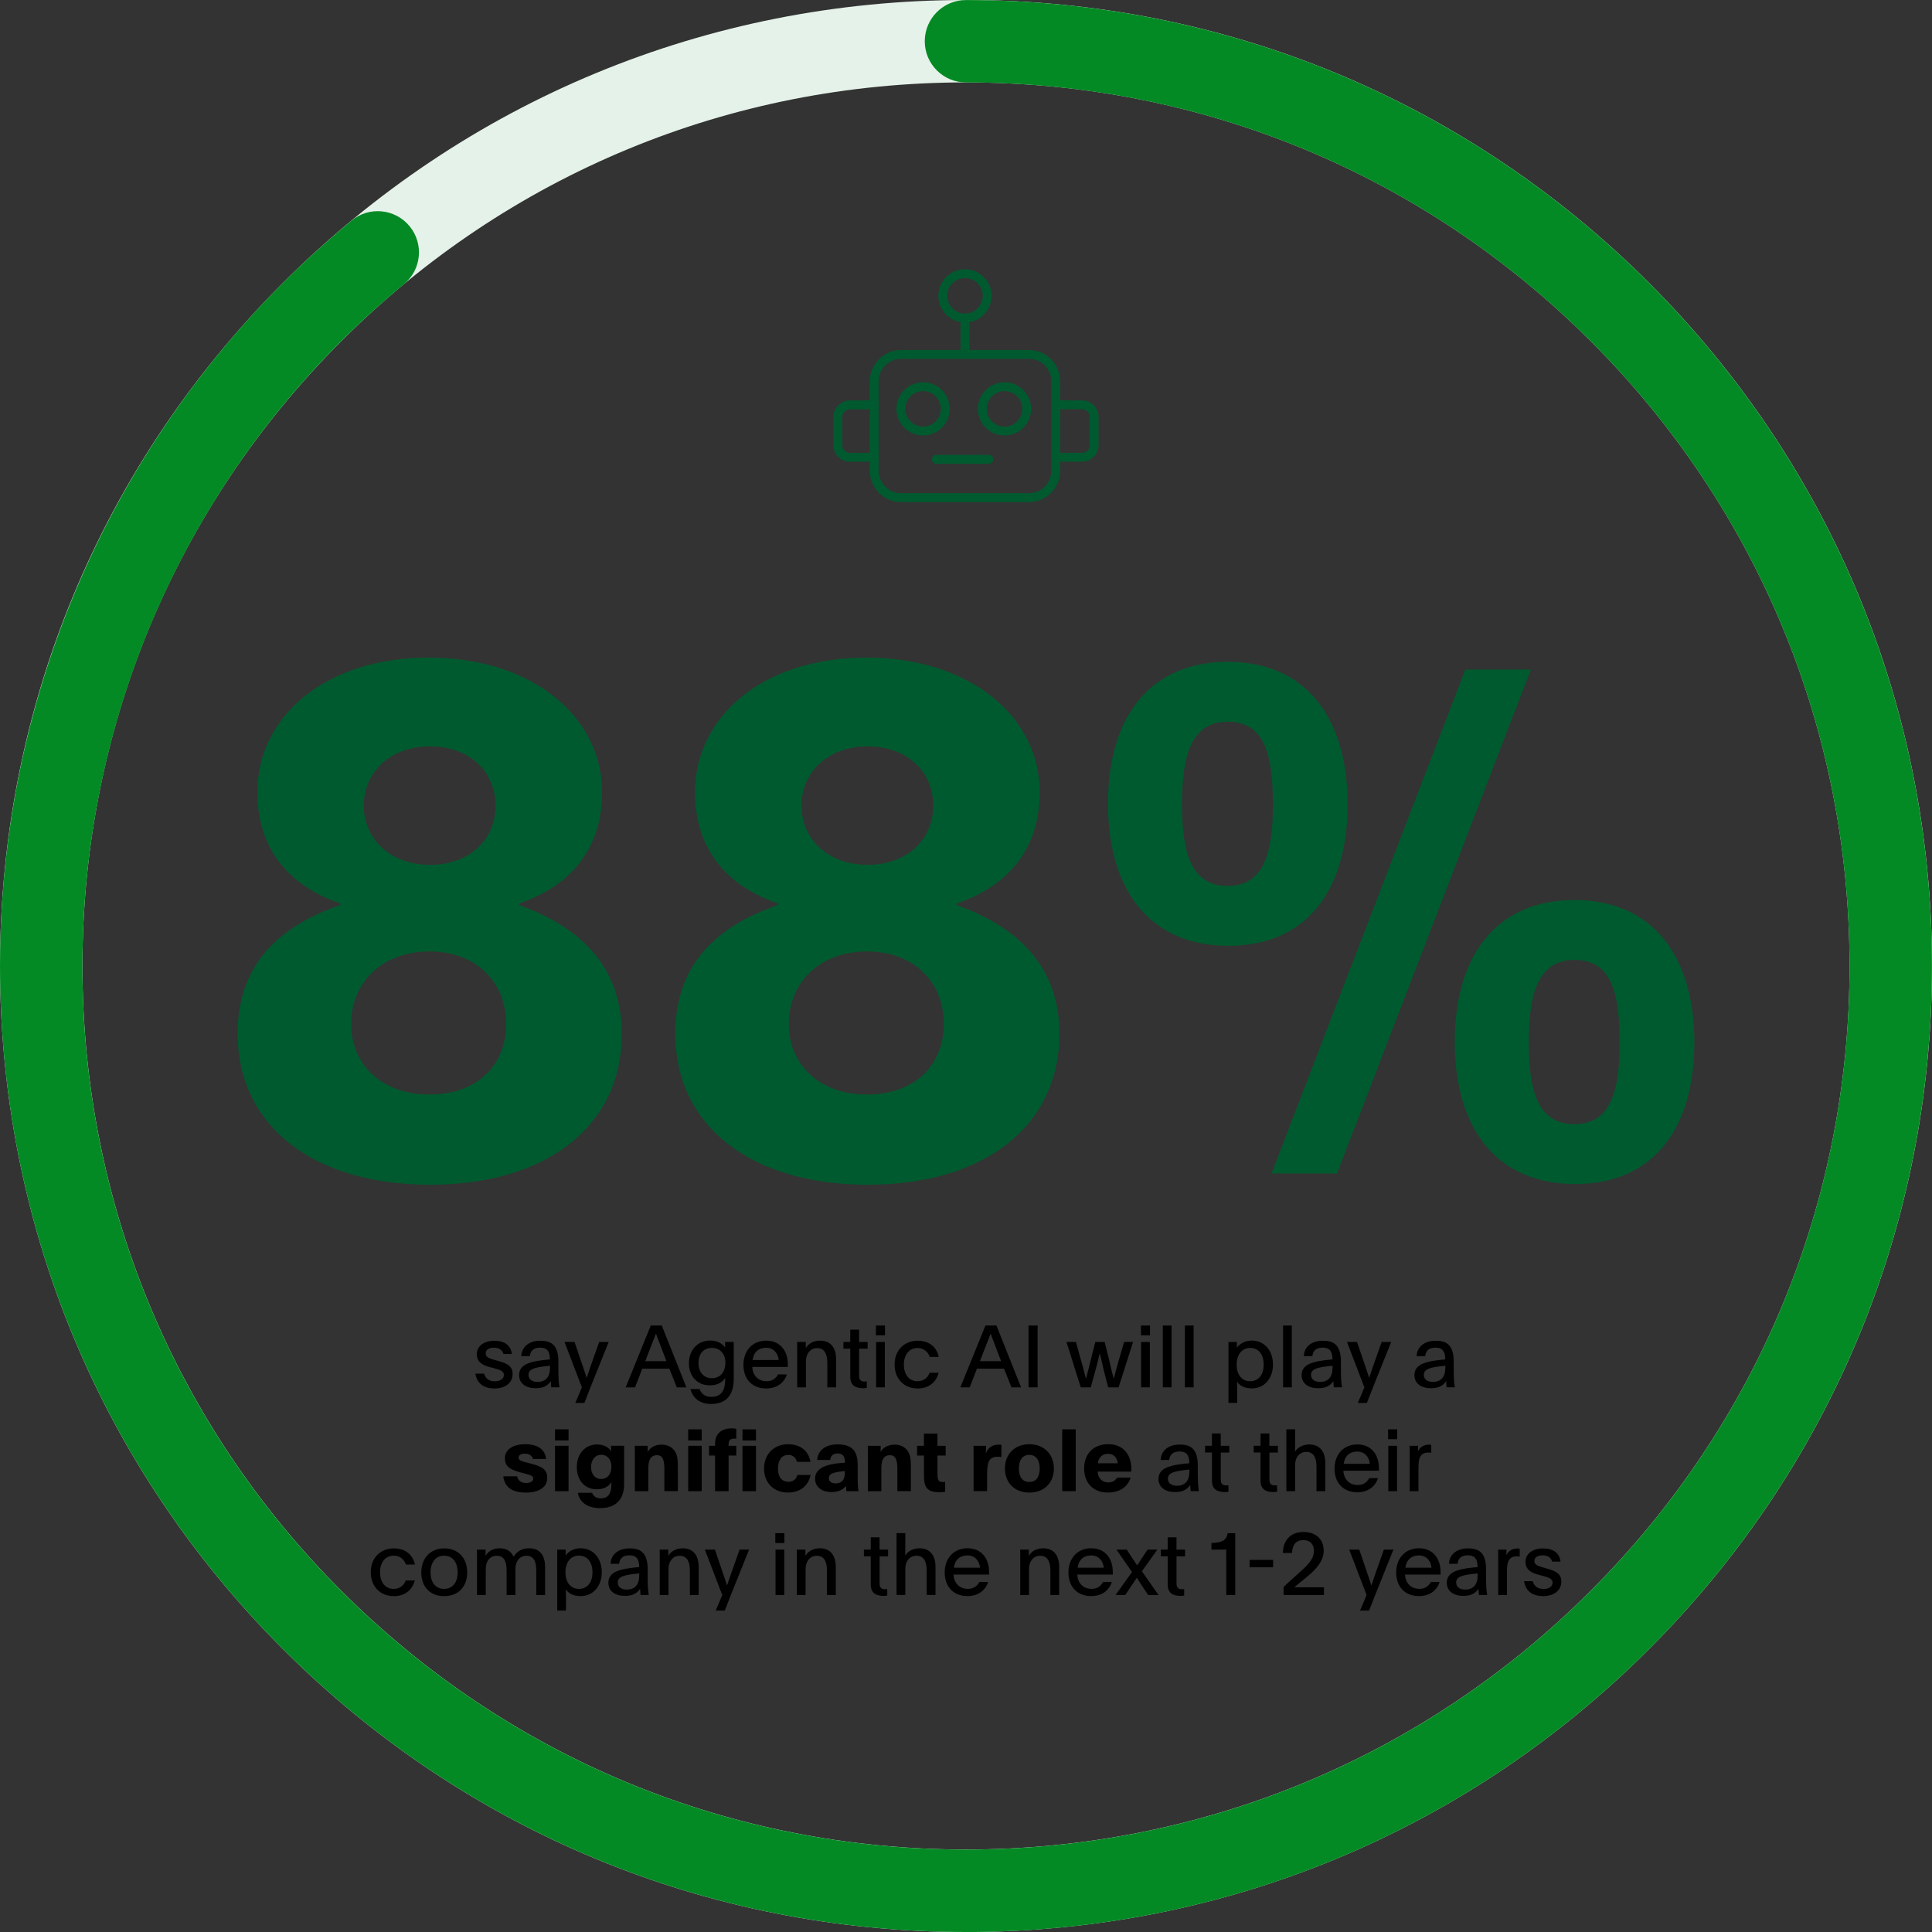 <?xml version="1.0" encoding="UTF-8"?>
<svg xmlns="http://www.w3.org/2000/svg" id="Layer_2" viewBox="0 0 468.92 468.92">
  <rect x="0" y="0" width="468.92" height="468.92" fill="#333333" stroke="none"/>
  <defs>
    <style>
      .cls-1 {
        fill: #005a2f;
      }

      .cls-2 {
        fill: #e5f2e9;
      }

      .cls-3 {
        fill: #048a24;
      }
    </style>
  </defs>
  <g id="Layer_1-2" data-name="Layer_1">
    <g>
      <path class="cls-1" d="M57.68,250.95c0-15.22,8.04-25.49,24.97-31.3v-.34c-13-4.45-20.18-13.68-20.18-27.03,0-18.47,16.59-32.67,41.57-32.67s42.08,14.2,42.08,32.67c0,13.34-7.18,22.58-20.18,27.03v.34c16.25,5.82,24.97,16.08,24.97,31.3,0,22.41-18.3,36.6-46.53,36.6s-46.7-14.2-46.7-36.6ZM85.22,248.55c0,9.75,7.36,17.1,18.99,17.1s18.64-7.18,18.64-17.1c0-10.43-7.53-17.62-18.64-17.62s-18.99,7.18-18.99,17.62ZM88.29,195.53c0,8.04,6.33,14.37,16.08,14.37s15.91-6.33,15.91-14.37-6.16-14.37-15.91-14.37-16.08,6.33-16.08,14.37Z"></path>
      <path class="cls-1" d="M163.9,250.95c0-15.22,8.04-25.49,24.97-31.3v-.34c-13-4.45-20.18-13.68-20.18-27.03,0-18.47,16.59-32.67,41.57-32.67s42.08,14.2,42.08,32.67c0,13.34-7.18,22.58-20.18,27.03v.34c16.25,5.82,24.97,16.08,24.97,31.3,0,22.41-18.3,36.6-46.53,36.6s-46.7-14.2-46.7-36.6ZM191.44,248.55c0,9.75,7.36,17.1,18.99,17.1s18.64-7.18,18.64-17.1c0-10.43-7.53-17.62-18.64-17.62s-18.99,7.18-18.99,17.62ZM194.52,195.53c0,8.04,6.33,14.37,16.08,14.37s15.91-6.33,15.91-14.37-6.16-14.37-15.91-14.37-16.08,6.33-16.08,14.37Z"></path>
      <path class="cls-1" d="M268.92,195.01c0-20.87,10.09-34.38,29.08-34.38s29.08,13.68,29.08,34.55-9.92,34.38-28.91,34.38-29.25-13.34-29.25-34.55ZM298,215.03c8.72,0,10.95-8.04,10.95-19.67,0-12.32-2.05-20.18-10.95-20.18s-11.12,8.21-11.12,20.18,2.4,19.67,11.12,19.67ZM355.65,162.51h15.91l-47.04,122.3h-15.91l47.04-122.3ZM353.08,252.83c0-20.87,10.09-34.38,29.08-34.38s29.08,13.68,29.08,34.55-9.92,34.38-28.91,34.38-29.25-13.34-29.25-34.55ZM382.16,272.84c8.72,0,10.95-8.04,10.95-19.67,0-12.32-2.05-20.18-10.95-20.18s-11.12,8.21-11.12,20.18,2.4,19.67,11.12,19.67Z"></path>
    </g>
    <path class="cls-2" d="M234.46,468.92c-62.63,0-121.5-24.39-165.79-68.67S0,297.08,0,234.46,24.39,112.95,68.67,68.67,171.83,0,234.46,0s121.5,24.39,165.79,68.67,68.67,103.16,68.67,165.79-24.39,121.5-68.67,165.79-103.16,68.67-165.79,68.67ZM234.46,20c-57.28,0-111.14,22.31-151.64,62.81-40.51,40.51-62.81,94.36-62.81,151.64s22.31,111.14,62.81,151.64c40.51,40.51,94.36,62.81,151.64,62.81s111.14-22.31,151.64-62.81c40.51-40.51,62.81-94.36,62.81-151.64s-22.31-111.14-62.81-151.64c-40.51-40.51-94.36-62.81-151.64-62.81Z"></path>
    <path class="cls-3" d="M234.46,468.92c-62.63,0-121.5-24.39-165.79-68.67S0,297.08,0,234.46C0,164.23,31.1,98.29,85.32,53.54c4.26-3.52,10.56-2.91,14.08,1.35,3.52,4.26,2.91,10.56-1.35,14.08C48.45,109.9,20,170.22,20,234.46c0,57.28,22.31,111.14,62.81,151.64,40.51,40.51,94.36,62.81,151.64,62.81s111.14-22.31,151.64-62.81c40.51-40.51,62.81-94.36,62.81-151.64s-22.31-111.14-62.81-151.64c-40.51-40.51-94.36-62.81-151.64-62.81-5.52,0-10-4.48-10-10s4.48-10,10-10c62.63,0,121.5,24.39,165.79,68.67s68.67,103.16,68.67,165.79-24.39,121.5-68.67,165.79-103.16,68.67-165.79,68.67Z"></path>
    <g>
      <path class="cls-1" d="M249.71,121.87h-30.99c-4.2,0-7.62-3.42-7.62-7.62v-21.68c0-4.2,3.42-7.62,7.62-7.62h30.99c4.2,0,7.62,3.42,7.62,7.62v21.68c0,4.2-3.42,7.62-7.62,7.62ZM218.72,87.09c-3.02,0-5.47,2.46-5.47,5.47v21.68c0,3.02,2.46,5.47,5.47,5.47h30.99c3.02,0,5.47-2.46,5.47-5.47v-21.68c0-3.02-2.46-5.47-5.47-5.47h-30.99Z"></path>
      <path class="cls-1" d="M262.63,112.07h-5.88c-.59,0-1.08-.48-1.08-1.08s.48-1.08,1.08-1.08h5.88c1.03,0,1.86-.84,1.86-1.86v-6.86c0-1.03-.84-1.86-1.86-1.86h-5.88c-.59,0-1.08-.48-1.08-1.08s.48-1.08,1.08-1.08h5.88c2.21,0,4.01,1.8,4.01,4.01v6.86c0,2.21-1.8,4.01-4.01,4.01Z"></path>
      <path class="cls-1" d="M212.17,112.07h-5.88c-2.21,0-4.01-1.8-4.01-4.01v-6.86c0-2.21,1.8-4.01,4.01-4.01h5.88c.59,0,1.08.48,1.08,1.08s-.48,1.08-1.08,1.08h-5.88c-1.03,0-1.86.84-1.86,1.86v6.86c0,1.03.84,1.86,1.86,1.86h5.88c.59,0,1.08.48,1.08,1.08s-.48,1.08-1.08,1.08Z"></path>
      <path class="cls-1" d="M234.21,87.09c-.59,0-1.08-.48-1.08-1.08v-7.84c0-.59.48-1.08,1.08-1.08s1.08.48,1.08,1.08v7.84c0,.59-.48,1.08-1.08,1.08Z"></path>
      <path class="cls-1" d="M234.21,78.27c-3.56,0-6.46-2.9-6.46-6.46s2.9-6.46,6.46-6.46,6.46,2.9,6.46,6.46-2.9,6.46-6.46,6.46ZM234.21,67.49c-2.38,0-4.31,1.93-4.31,4.31s1.94,4.31,4.31,4.31,4.31-1.93,4.31-4.31-1.94-4.31-4.31-4.31Z"></path>
      <path class="cls-1" d="M224.03,105.7c-3.56,0-6.46-2.9-6.46-6.46s2.9-6.46,6.46-6.46,6.46,2.9,6.46,6.46-2.9,6.46-6.46,6.46ZM224.03,94.93c-2.38,0-4.31,1.93-4.31,4.31s1.94,4.31,4.31,4.31,4.31-1.93,4.31-4.31-1.94-4.31-4.31-4.31Z"></path>
      <path class="cls-1" d="M243.8,105.7c-3.56,0-6.46-2.9-6.46-6.46s2.9-6.46,6.46-6.46,6.46,2.9,6.46,6.46-2.9,6.46-6.46,6.46ZM243.8,94.93c-2.38,0-4.31,1.93-4.31,4.31s1.94,4.31,4.31,4.31,4.31-1.93,4.31-4.31-1.94-4.31-4.31-4.31Z"></path>
      <path class="cls-1" d="M239.99,112.56h-12.74c-.59,0-1.08-.48-1.08-1.08s.48-1.08,1.08-1.08h12.74c.59,0,1.08.48,1.08,1.08s-.48,1.08-1.08,1.08Z"></path>
    </g>
    <g>
      <path d="M117.47,333.37c.36,1.18,1.13,1.89,2.67,1.89,1.26,0,2.16-.57,2.16-1.55s-1.05-1.28-2.6-1.68l-.78-.21c-1.83-.46-3.19-1.24-3.19-3.17s1.76-3.23,4.22-3.23,4.03,1.07,4.28,3.21h-2.02c-.31-.99-1.05-1.53-2.33-1.53s-1.99.55-1.99,1.37c0,.88.67,1.18,1.99,1.55l1.18.34c2.2.63,3.36,1.28,3.36,3.15,0,2.12-1.81,3.49-4.35,3.49-2.67,0-4.26-1.16-4.7-3.61h2.1Z"></path>
      <path d="M133.8,336.73c-.06-.44-.06-.71-.1-1.51-.84,1.2-1.95,1.72-3.72,1.72-2.31,0-3.99-1.13-3.99-3.19,0-2.37,2.27-3.15,5.21-3.55.73-.1,1.55-.19,2.27-.25,0-2.23-.92-2.86-2.37-2.86-1.6,0-2.37.76-2.5,2.06h-2.08c.1-2.35,1.99-3.74,4.62-3.74,2.37,0,4.39.76,4.39,5.08v2.14c0,1.79.08,3.09.27,4.09h-1.99ZM128.28,333.73c0,1.03.84,1.68,2.18,1.68,1.97,0,3.02-1.2,3.02-3.34,0-.27,0-.46.02-.59-3.59.36-5.23.71-5.23,2.25Z"></path>
      <path d="M141.83,340.51h-2.2c.52-1.22,1.13-2.58,1.6-3.78l-4.22-11.02h2.44l2.04,6c.36,1.05.61,1.76.88,2.65h.04c.36-1.03.55-1.64.92-2.71l2.1-5.94h2.31c-1.93,4.89-4.05,9.97-5.9,14.8Z"></path>
      <path d="M157.95,321.72h2.67l5.98,15.01h-2.33l-1.81-4.54h-6.57l-1.76,4.54h-2.27c2.02-5,4.07-9.99,6.09-15.01ZM156.61,330.37h5.14c-.48-1.24-.48-1.3-1.64-4.3-.34-.9-.69-1.76-.88-2.33h-.04c-.88,2.18-1.7,4.39-2.58,6.63Z"></path>
      <path d="M178.09,334.61c0,3.99-1.83,6.15-5.52,6.15-2.75,0-4.41-1.45-5-3.63h2.23c.38,1.01,1.18,1.91,2.81,1.91,2.52,0,3.42-1.58,3.42-4.56-.02,0-.02-.02-.04-.02-.55.94-1.76,1.78-3.7,1.78-3.11,0-5.08-2.25-5.08-5.4s2.14-5.48,5.1-5.48c1.91,0,3.07.82,3.7,1.72-.02-.23-.02-.46-.02-.69v-.69h2.1v8.9ZM169.53,330.83c0,2.14,1.2,3.67,3.25,3.67,1.85,0,3.28-1.3,3.28-3.74,0-2.16-1.26-3.61-3.28-3.61s-3.25,1.45-3.25,3.67Z"></path>
      <path d="M182.59,331.78c.08,1.93,1.32,3.46,3.46,3.46,1.51,0,2.25-.71,2.81-1.66h2.12c-.63,1.99-2.37,3.42-5.02,3.42-3.4,0-5.52-2.29-5.52-5.73s2.2-5.88,5.52-5.88c3.59,0,5.25,2.73,5.25,5.69v.69h-8.63ZM189.01,330.1c-.19-1.74-1.28-2.98-3.09-2.98s-3.04,1.13-3.25,2.98h6.34Z"></path>
      <path d="M195.57,327.2c.59-.95,1.64-1.81,3.51-1.81,2.52,0,3.86,1.72,3.86,4.56v6.78h-2.14v-5.98c0-2.16-.73-3.55-2.46-3.55s-2.73,1.45-2.73,3.17v6.36h-2.12v-9.36c0-.57,0-1.09-.02-1.66h2.1v1.49Z"></path>
      <path d="M208.52,325.71h2.06v1.64h-2.06v6.61c0,1.05.52,1.36,1.34,1.36.15,0,.4-.02.52-.04v1.58c-.31.04-.55.08-.82.08-1.95,0-3.19-.65-3.19-2.86v-6.74h-1.66v-1.64h1.66v-2.98h2.14v2.98Z"></path>
      <path d="M212.6,321.72h2.2v2.39h-2.2v-2.39ZM214.76,325.71v11.02h-2.12v-11.02h2.12Z"></path>
      <path d="M227.82,333.2c-.57,2.18-2.27,3.8-5.08,3.8-3.46,0-5.61-2.48-5.61-5.82s2.23-5.77,5.63-5.77c2.83,0,4.6,1.6,5.08,3.93h-2.18c-.46-1.32-1.53-2.16-2.98-2.16-2.06,0-3.3,1.68-3.3,4.03s1.22,4.03,3.3,4.03c1.43,0,2.46-.76,2.94-2.04h2.2Z"></path>
      <path d="M239.18,321.72h2.67l5.98,15.01h-2.33l-1.81-4.54h-6.57l-1.76,4.54h-2.27c2.02-5,4.07-9.99,6.09-15.01ZM237.84,330.37h5.14c-.48-1.24-.48-1.3-1.64-4.3-.34-.9-.69-1.76-.88-2.33h-.04c-.88,2.18-1.7,4.39-2.58,6.63Z"></path>
      <path d="M249.64,321.72h2.2v15.01h-2.2v-15.01Z"></path>
      <path d="M261.13,325.71l1.74,6.21c.23.82.42,1.55.69,2.65h.06c.23-1.05.46-1.87.71-2.83l1.51-6.03h2.27l1.07,4.26c.34,1.39.67,2.96,1.11,4.6h.04l.63-2.35c.21-.8.46-1.6,1.87-6.51h2.18c-1.18,3.7-2.35,7.35-3.51,11.02h-2.52c-.55-1.97-1.57-6.09-2.02-8.15h-.06c-.84,3.59-1.74,6.51-2.16,8.15h-2.41c-1.2-3.57-2.31-7.43-3.49-11.02h2.27Z"></path>
      <path d="M276.92,321.72h2.2v2.39h-2.2v-2.39ZM279.08,325.71v11.02h-2.12v-11.02h2.12Z"></path>
      <path d="M282.23,321.72h2.12v15.01h-2.12v-15.01Z"></path>
      <path d="M287.59,321.72h2.12v15.01h-2.12v-15.01Z"></path>
      <path d="M300.19,327.13c.63-.9,1.89-1.76,3.61-1.76,3.15,0,5.17,2.48,5.17,5.82s-2.08,5.79-5.1,5.79c-1.89,0-3-.69-3.63-1.64,0,.06.04,1.26.04,2.58v2.58h-2.12v-14.8h2.04v1.43ZM300.15,331.21c0,2.42,1.22,4.03,3.28,4.03s3.28-1.6,3.28-4.03-1.22-4.05-3.28-4.05-3.28,1.7-3.28,4.05Z"></path>
      <path d="M311.42,321.72h2.12v15.01h-2.12v-15.01Z"></path>
      <path d="M323.73,336.73c-.06-.44-.06-.71-.1-1.51-.84,1.2-1.95,1.72-3.72,1.72-2.31,0-3.99-1.13-3.99-3.19,0-2.37,2.27-3.15,5.21-3.55.73-.1,1.55-.19,2.27-.25,0-2.23-.92-2.86-2.37-2.86-1.6,0-2.37.76-2.5,2.06h-2.08c.1-2.35,1.99-3.74,4.62-3.74,2.37,0,4.39.76,4.39,5.08v2.14c0,1.79.08,3.09.27,4.09h-1.99ZM318.21,333.73c0,1.03.84,1.68,2.18,1.68,1.97,0,3.02-1.2,3.02-3.34,0-.27,0-.46.02-.59-3.59.36-5.23.71-5.23,2.25Z"></path>
      <path d="M331.75,340.51h-2.2c.52-1.22,1.13-2.58,1.6-3.78l-4.22-11.02h2.44l2.04,6c.36,1.05.61,1.76.88,2.65h.04c.36-1.03.55-1.64.92-2.71l2.1-5.94h2.31c-1.93,4.89-4.05,9.97-5.9,14.8Z"></path>
      <path d="M351.11,336.73c-.06-.44-.06-.71-.1-1.51-.84,1.2-1.95,1.72-3.72,1.72-2.31,0-3.99-1.13-3.99-3.19,0-2.37,2.27-3.15,5.21-3.55.73-.1,1.55-.19,2.27-.25,0-2.23-.92-2.86-2.37-2.86-1.6,0-2.37.76-2.5,2.06h-2.08c.1-2.35,1.99-3.74,4.62-3.74,2.37,0,4.39.76,4.39,5.08v2.14c0,1.79.08,3.09.27,4.09h-1.99ZM345.59,333.73c0,1.03.84,1.68,2.18,1.68,1.97,0,3.02-1.2,3.02-3.34,0-.27,0-.46.02-.59-3.59.36-5.23.71-5.23,2.25Z"></path>
      <path d="M125.53,358.32c.21,1.07.94,1.62,2.16,1.62,1.01,0,1.74-.4,1.74-1.03,0-.69-.65-.9-1.85-1.2l-1.41-.38c-2.39-.67-3.63-1.43-3.63-3.36,0-2.06,1.81-3.44,4.96-3.44,2.81,0,4.81,1.15,5.04,3.57h-3.19c-.25-.8-.88-1.28-1.95-1.28-.99,0-1.53.38-1.53.95,0,.69.65.88,2.25,1.28l.73.19c2.88.73,3.97,1.53,3.97,3.46,0,2.21-1.91,3.57-5.17,3.57s-5.17-1.26-5.5-3.95h3.38Z"></path>
      <path d="M134.71,346.92h3.28v2.69h-3.28v-2.69ZM134.71,361.93v-11.02h3.28v11.02h-3.28Z"></path>
      <path d="M143.7,362.33c.38.88,1.03,1.34,2.1,1.34,1.97,0,2.67-1.37,2.6-3.88h-.04c-.55.92-1.78,1.68-3.49,1.68-2.94,0-4.87-2.18-4.87-5.42s2.08-5.46,4.91-5.46c1.78,0,2.92.8,3.44,1.7-.04-.44-.04-1.05-.04-1.39h3.17v9.3c0,3.8-2.08,5.84-5.82,5.84-3.19,0-4.98-1.47-5.42-3.72h3.44ZM143.46,356.07c0,1.68.92,2.9,2.48,2.9,1.41,0,2.46-1.11,2.46-3,0-1.68-.97-2.88-2.46-2.88s-2.48,1.24-2.48,2.98Z"></path>
      <path d="M154.09,361.93v-9.34c0-.57,0-1.11-.02-1.68h3.13v1.51c.46-.9,1.57-1.79,3.4-1.79,1.49,0,2.65.65,3.3,1.76.55.97.63,2,.63,3.88v5.65h-3.28v-5.33c0-2.2-.38-3.4-1.81-3.4s-2.08,1.07-2.08,3.09v5.65h-3.28Z"></path>
      <path d="M167.03,346.92h3.28v2.69h-3.28v-2.69ZM167.03,361.93v-11.02h3.28v11.02h-3.28Z"></path>
      <path d="M173.56,350.38c0-2.39,1.53-3.7,4.05-3.7.48,0,.86.06,1.09.11v2.41c-.1-.02-.31-.04-.52-.04-.9,0-1.34.46-1.34,1.41v.34h1.87v2.37h-1.87v8.65h-3.28v-8.65h-1.47v-2.37h1.47v-.53ZM180.21,346.92h3.28v2.69h-3.28v-2.69ZM180.21,361.93v-11.02h3.28v11.02h-3.28Z"></path>
      <path d="M196.74,358c-.5,2.54-2.46,4.26-5.48,4.26-3.55,0-5.82-2.44-5.82-5.84s2.35-5.88,5.84-5.88c2.94,0,4.93,1.53,5.44,4.26h-3.3c-.29-1.07-1.01-1.68-2.1-1.68-1.53,0-2.5,1.26-2.5,3.28,0,2.14.97,3.25,2.58,3.25.94,0,1.85-.5,2.12-1.66h3.21Z"></path>
      <path d="M205.43,361.93c-.04-.42-.08-.82-.06-1.24-.69.69-1.55,1.45-3.55,1.45-2.35,0-3.99-1.2-3.99-3.28,0-2.69,3.15-3.51,6.28-3.78.36-.02.76-.06.97-.06,0-1.51-.5-2.25-1.76-2.25-1.13,0-1.72.59-1.83,1.58h-3.15c.17-2.29,1.93-3.78,4.98-3.78s4.85,1.2,4.85,4.96v3.36c0,.82.02,2.23.23,3.04h-2.96ZM205.08,357.04l-.57.06c-2.44.27-3.34.65-3.34,1.66,0,.8.67,1.28,1.66,1.28,1.51,0,2.23-.94,2.23-2.62,0-.13,0-.23.02-.38Z"></path>
      <path d="M210.64,361.93v-9.34c0-.57,0-1.11-.02-1.68h3.13v1.51c.46-.9,1.57-1.79,3.4-1.79,1.49,0,2.65.65,3.3,1.76.55.97.63,2,.63,3.88v5.65h-3.28v-5.33c0-2.2-.38-3.4-1.81-3.4s-2.08,1.07-2.08,3.09v5.65h-3.28Z"></path>
      <path d="M222.59,353.28v-2.37h1.66v-2.94h3.28v2.94h1.99v2.37h-1.99v3.76c0,1.99.04,2.67,1.3,2.67.17,0,.38-.02.57-.06v2.41c-.31.06-.73.13-1.3.13-2.69,0-3.84-.84-3.84-3.91v-5h-1.66Z"></path>
      <path d="M236.3,352.9c0-.67,0-1.3-.02-1.99h3.04c0,1.09-.02,1.36-.04,1.74h.04c.55-1.39,1.64-2.02,3.07-2.02.27,0,.57.02.67.04v2.98c-.27-.06-.57-.08-.86-.08-2.41,0-2.62,1.55-2.62,4.89v3.46h-3.28v-9.03Z"></path>
      <path d="M255.79,356.43c0,3.44-2.35,5.84-5.94,5.84s-5.94-2.39-5.94-5.86,2.37-5.88,5.92-5.88,5.96,2.41,5.96,5.9ZM247.29,356.41c0,2.04.86,3.28,2.54,3.28s2.52-1.24,2.52-3.25-.86-3.32-2.54-3.32-2.52,1.32-2.52,3.3Z"></path>
      <path d="M257.81,361.93v-15.01h3.28v15.01h-3.28Z"></path>
      <path d="M274.42,358.65c-.67,2.14-2.58,3.61-5.54,3.61-3.51,0-5.75-2.29-5.75-5.88s2.37-5.86,5.82-5.86c3.67,0,5.65,2.5,5.65,6.11,0,.21-.02.55-.02.55h-8.19c.13,1.64,1.15,2.62,2.6,2.62.99,0,1.72-.4,2.1-1.16h3.34ZM271.29,355.15c-.17-1.45-1.01-2.29-2.37-2.29s-2.27.84-2.46,2.29h4.83Z"></path>
      <path d="M288.99,361.93c-.06-.44-.06-.71-.1-1.51-.84,1.2-1.95,1.72-3.72,1.72-2.31,0-3.99-1.13-3.99-3.19,0-2.37,2.27-3.15,5.21-3.55.73-.11,1.55-.19,2.27-.25,0-2.23-.92-2.86-2.37-2.86-1.6,0-2.37.76-2.5,2.06h-2.08c.1-2.35,1.99-3.74,4.62-3.74,2.37,0,4.39.76,4.39,5.08v2.14c0,1.78.08,3.09.27,4.09h-1.99ZM283.47,358.93c0,1.03.84,1.68,2.18,1.68,1.97,0,3.02-1.2,3.02-3.34,0-.27,0-.46.02-.59-3.59.36-5.23.71-5.23,2.25Z"></path>
      <path d="M296.3,350.91h2.06v1.64h-2.06v6.61c0,1.05.52,1.37,1.34,1.37.15,0,.4-.02.52-.04v1.57c-.31.04-.55.08-.82.08-1.95,0-3.19-.65-3.19-2.86v-6.74h-1.66v-1.64h1.66v-2.98h2.14v2.98Z"></path>
      <path d="M308.1,350.91h2.06v1.64h-2.06v6.61c0,1.05.52,1.37,1.34,1.37.15,0,.4-.02.52-.04v1.57c-.31.04-.55.08-.82.08-1.95,0-3.19-.65-3.19-2.86v-6.74h-1.66v-1.64h1.66v-2.98h2.14v2.98Z"></path>
      <path d="M314.34,349.33c0,.92,0,2.23-.02,3.02.4-.73,1.55-1.76,3.49-1.76,2.5,0,3.86,1.72,3.86,4.49v6.84h-2.14v-5.96c0-2.16-.73-3.57-2.46-3.57s-2.73,1.43-2.73,3.11v6.42h-2.12v-15.01h2.12v2.41Z"></path>
      <path d="M326.06,356.97c.08,1.93,1.32,3.46,3.46,3.46,1.51,0,2.25-.71,2.81-1.66h2.12c-.63,2-2.37,3.42-5.02,3.42-3.4,0-5.52-2.29-5.52-5.73s2.2-5.88,5.52-5.88c3.59,0,5.25,2.73,5.25,5.69v.69h-8.63ZM332.48,355.29c-.19-1.74-1.28-2.98-3.09-2.98s-3.04,1.13-3.25,2.98h6.34Z"></path>
      <path d="M336.91,346.92h2.2v2.39h-2.2v-2.39ZM339.08,350.91v11.02h-2.12v-11.02h2.12Z"></path>
      <path d="M344.16,350.91v1.41c.36-1.03,1.43-1.68,2.67-1.68.27,0,.4.02.55.04v1.93c-.19-.04-.5-.06-.73-.06-1.99,0-2.37,1.47-2.37,3.67v5.71h-2.12v-9.05c0-.69,0-1.3-.02-1.97h2.04Z"></path>
      <path d="M100.68,383.6c-.57,2.18-2.27,3.8-5.08,3.8-3.46,0-5.61-2.48-5.61-5.82s2.23-5.77,5.63-5.77c2.83,0,4.6,1.6,5.08,3.93h-2.18c-.46-1.32-1.53-2.16-2.98-2.16-2.06,0-3.3,1.68-3.3,4.03s1.22,4.03,3.3,4.03c1.43,0,2.46-.76,2.94-2.04h2.2Z"></path>
      <path d="M113.4,381.65c0,3.36-2.08,5.75-5.61,5.75s-5.54-2.39-5.54-5.75,2.14-5.84,5.58-5.84,5.56,2.41,5.56,5.84ZM104.5,381.63c0,2.44,1.2,4.01,3.28,4.01s3.3-1.58,3.3-4.01-1.22-4.05-3.3-4.05-3.28,1.7-3.28,4.05Z"></path>
      <path d="M117.86,377.6c.59-.97,1.57-1.81,3.46-1.81,1.64,0,2.75.74,3.32,2.04.65-.95,1.64-2.04,3.8-2.04,2.62,0,3.86,1.74,3.86,4.56v6.78h-2.14v-5.94c0-2.25-.65-3.59-2.39-3.59s-2.67,1.47-2.67,3.19v6.34h-2.14v-5.94c0-2.23-.63-3.59-2.39-3.59s-2.67,1.45-2.67,3.21v6.32h-2.12v-9.32c0-.59,0-1.11-.02-1.7h2.1v1.49Z"></path>
      <path d="M137.28,377.54c.63-.9,1.89-1.76,3.61-1.76,3.15,0,5.17,2.48,5.17,5.82s-2.08,5.79-5.1,5.79c-1.89,0-3-.69-3.63-1.64,0,.06.04,1.26.04,2.58v2.58h-2.12v-14.8h2.04v1.43ZM137.24,381.61c0,2.41,1.22,4.03,3.28,4.03s3.28-1.6,3.28-4.03-1.22-4.05-3.28-4.05-3.28,1.7-3.28,4.05Z"></path>
      <path d="M155.47,387.13c-.06-.44-.06-.71-.1-1.51-.84,1.2-1.95,1.72-3.72,1.72-2.31,0-3.99-1.13-3.99-3.19,0-2.37,2.27-3.15,5.21-3.55.73-.11,1.55-.19,2.27-.25,0-2.23-.92-2.86-2.37-2.86-1.6,0-2.37.76-2.5,2.06h-2.08c.1-2.35,1.99-3.74,4.62-3.74,2.37,0,4.39.76,4.39,5.08v2.14c0,1.78.08,3.09.27,4.09h-1.99ZM149.94,384.13c0,1.03.84,1.68,2.18,1.68,1.97,0,3.02-1.2,3.02-3.34,0-.27,0-.46.02-.59-3.59.36-5.23.71-5.23,2.25Z"></path>
      <path d="M162.21,377.6c.59-.94,1.64-1.81,3.51-1.81,2.52,0,3.86,1.72,3.86,4.56v6.78h-2.14v-5.98c0-2.16-.73-3.55-2.46-3.55s-2.73,1.45-2.73,3.17v6.36h-2.12v-9.36c0-.57,0-1.09-.02-1.66h2.1v1.49Z"></path>
      <path d="M175.9,390.91h-2.2c.52-1.22,1.13-2.58,1.6-3.78l-4.22-11.02h2.44l2.04,6c.36,1.05.61,1.76.88,2.65h.04c.36-1.03.55-1.64.92-2.71l2.1-5.94h2.31c-1.93,4.89-4.05,9.97-5.9,14.8Z"></path>
      <path d="M188.18,372.12h2.2v2.39h-2.2v-2.39ZM190.35,376.11v11.02h-2.12v-11.02h2.12Z"></path>
      <path d="M195.49,377.6c.59-.94,1.64-1.81,3.51-1.81,2.52,0,3.86,1.72,3.86,4.56v6.78h-2.14v-5.98c0-2.16-.73-3.55-2.46-3.55s-2.73,1.45-2.73,3.17v6.36h-2.12v-9.36c0-.57,0-1.09-.02-1.66h2.1v1.49Z"></path>
      <path d="M213.49,376.11h2.06v1.64h-2.06v6.61c0,1.05.52,1.37,1.34,1.37.15,0,.4-.02.52-.04v1.57c-.31.04-.55.08-.82.08-1.95,0-3.19-.65-3.19-2.86v-6.74h-1.66v-1.64h1.66v-2.98h2.14v2.98Z"></path>
      <path d="M219.73,374.53c0,.92,0,2.23-.02,3.02.4-.73,1.55-1.76,3.49-1.76,2.5,0,3.86,1.72,3.86,4.49v6.84h-2.14v-5.96c0-2.16-.73-3.57-2.46-3.57s-2.73,1.43-2.73,3.11v6.42h-2.12v-15.01h2.12v2.41Z"></path>
      <path d="M231.44,382.17c.08,1.93,1.32,3.46,3.46,3.46,1.51,0,2.25-.71,2.81-1.66h2.12c-.63,2-2.37,3.42-5.02,3.42-3.4,0-5.52-2.29-5.52-5.73s2.2-5.88,5.52-5.88c3.59,0,5.25,2.73,5.25,5.69v.69h-8.63ZM237.87,380.5c-.19-1.74-1.28-2.98-3.09-2.98s-3.04,1.13-3.25,2.98h6.34Z"></path>
      <path d="M249.71,377.6c.59-.94,1.64-1.81,3.51-1.81,2.52,0,3.86,1.72,3.86,4.56v6.78h-2.14v-5.98c0-2.16-.73-3.55-2.46-3.55s-2.73,1.45-2.73,3.17v6.36h-2.12v-9.36c0-.57,0-1.09-.02-1.66h2.1v1.49Z"></path>
      <path d="M261.47,382.17c.08,1.93,1.32,3.46,3.46,3.46,1.51,0,2.25-.71,2.81-1.66h2.12c-.63,2-2.37,3.42-5.02,3.42-3.4,0-5.52-2.29-5.52-5.73s2.2-5.88,5.52-5.88c3.59,0,5.25,2.73,5.25,5.69v.69h-8.63ZM267.9,380.5c-.19-1.74-1.28-2.98-3.09-2.98s-3.04,1.13-3.25,2.98h6.34Z"></path>
      <path d="M277.14,381.36c1.13,1.64,2.94,4.18,4.05,5.77h-2.52c-.94-1.41-1.72-2.56-2.75-4.2-.86,1.26-2.12,3.19-2.81,4.2h-2.35c.55-.8,2.73-3.82,3.99-5.58-1.28-1.81-2.52-3.63-3.78-5.44h2.52c.38.63,1.68,2.65,2.52,3.82l2.52-3.82h2.37c-1.03,1.51-2.69,3.74-3.76,5.25Z"></path>
      <path d="M285.56,376.11h2.06v1.64h-2.06v6.61c0,1.05.52,1.37,1.34,1.37.15,0,.4-.02.52-.04v1.57c-.31.04-.55.08-.82.08-1.95,0-3.19-.65-3.19-2.86v-6.74h-1.66v-1.64h1.66v-2.98h2.14v2.98Z"></path>
      <path d="M297.62,377.62c0-.5-.02-1.01,0-1.53-.59.02-1.13.02-1.72.02h-1.87v-1.6c2.58-.06,3.7-.71,3.93-2.39h1.85v15.01h-2.18v-9.51Z"></path>
      <path d="M303.29,378.61h5.71v1.79h-5.71v-1.79Z"></path>
      <path d="M311.54,387.13v-1.89c0-.06.44-.5,1.09-1.09l3.49-3.15c1.91-1.72,2.79-3.02,2.79-4.64,0-1.53-.94-2.56-2.54-2.56-1.76,0-2.71,1.09-2.77,3.13h-2.23c.04-3.02,1.83-5.1,5-5.1s4.91,1.91,4.91,4.54c0,2.48-1.81,4.45-3.8,6.13l-1.18.99c-.59.48-1.62,1.28-2.12,1.76h7.16v1.89h-9.81Z"></path>
      <path d="M332.29,390.91h-2.2c.52-1.22,1.13-2.58,1.6-3.78l-4.22-11.02h2.44l2.04,6c.36,1.05.61,1.76.88,2.65h.04c.36-1.03.55-1.64.92-2.71l2.1-5.94h2.31c-1.93,4.89-4.05,9.97-5.9,14.8Z"></path>
      <path d="M341.02,382.17c.08,1.93,1.32,3.46,3.46,3.46,1.51,0,2.25-.71,2.81-1.66h2.12c-.63,2-2.37,3.42-5.02,3.42-3.4,0-5.52-2.29-5.52-5.73s2.2-5.88,5.52-5.88c3.59,0,5.25,2.73,5.25,5.69v.69h-8.63ZM347.45,380.5c-.19-1.74-1.28-2.98-3.09-2.98s-3.04,1.13-3.25,2.98h6.34Z"></path>
      <path d="M358.96,387.13c-.06-.44-.06-.71-.1-1.51-.84,1.2-1.95,1.72-3.72,1.72-2.31,0-3.99-1.13-3.99-3.19,0-2.37,2.27-3.15,5.21-3.55.73-.11,1.55-.19,2.27-.25,0-2.23-.92-2.86-2.37-2.86-1.6,0-2.37.76-2.5,2.06h-2.08c.1-2.35,1.99-3.74,4.62-3.74,2.37,0,4.39.76,4.39,5.08v2.14c0,1.78.08,3.09.27,4.09h-1.99ZM353.43,384.13c0,1.03.84,1.68,2.18,1.68,1.97,0,3.02-1.2,3.02-3.34,0-.27,0-.46.02-.59-3.59.36-5.23.71-5.23,2.25Z"></path>
      <path d="M365.63,376.11v1.41c.36-1.03,1.43-1.68,2.67-1.68.27,0,.4.02.55.04v1.93c-.19-.04-.5-.06-.73-.06-1.99,0-2.37,1.47-2.37,3.67v5.71h-2.12v-9.05c0-.69,0-1.3-.02-1.97h2.04Z"></path>
      <path d="M372,383.77c.36,1.18,1.13,1.89,2.67,1.89,1.26,0,2.16-.57,2.16-1.55s-1.05-1.28-2.6-1.68l-.78-.21c-1.83-.46-3.19-1.24-3.19-3.17s1.76-3.23,4.22-3.23,4.03,1.07,4.28,3.21h-2.02c-.31-.99-1.05-1.53-2.33-1.53s-1.99.55-1.99,1.36c0,.88.67,1.18,1.99,1.55l1.18.34c2.2.63,3.36,1.28,3.36,3.15,0,2.12-1.81,3.49-4.35,3.49-2.67,0-4.26-1.15-4.7-3.61h2.1Z"></path>
    </g>
  </g>
</svg>